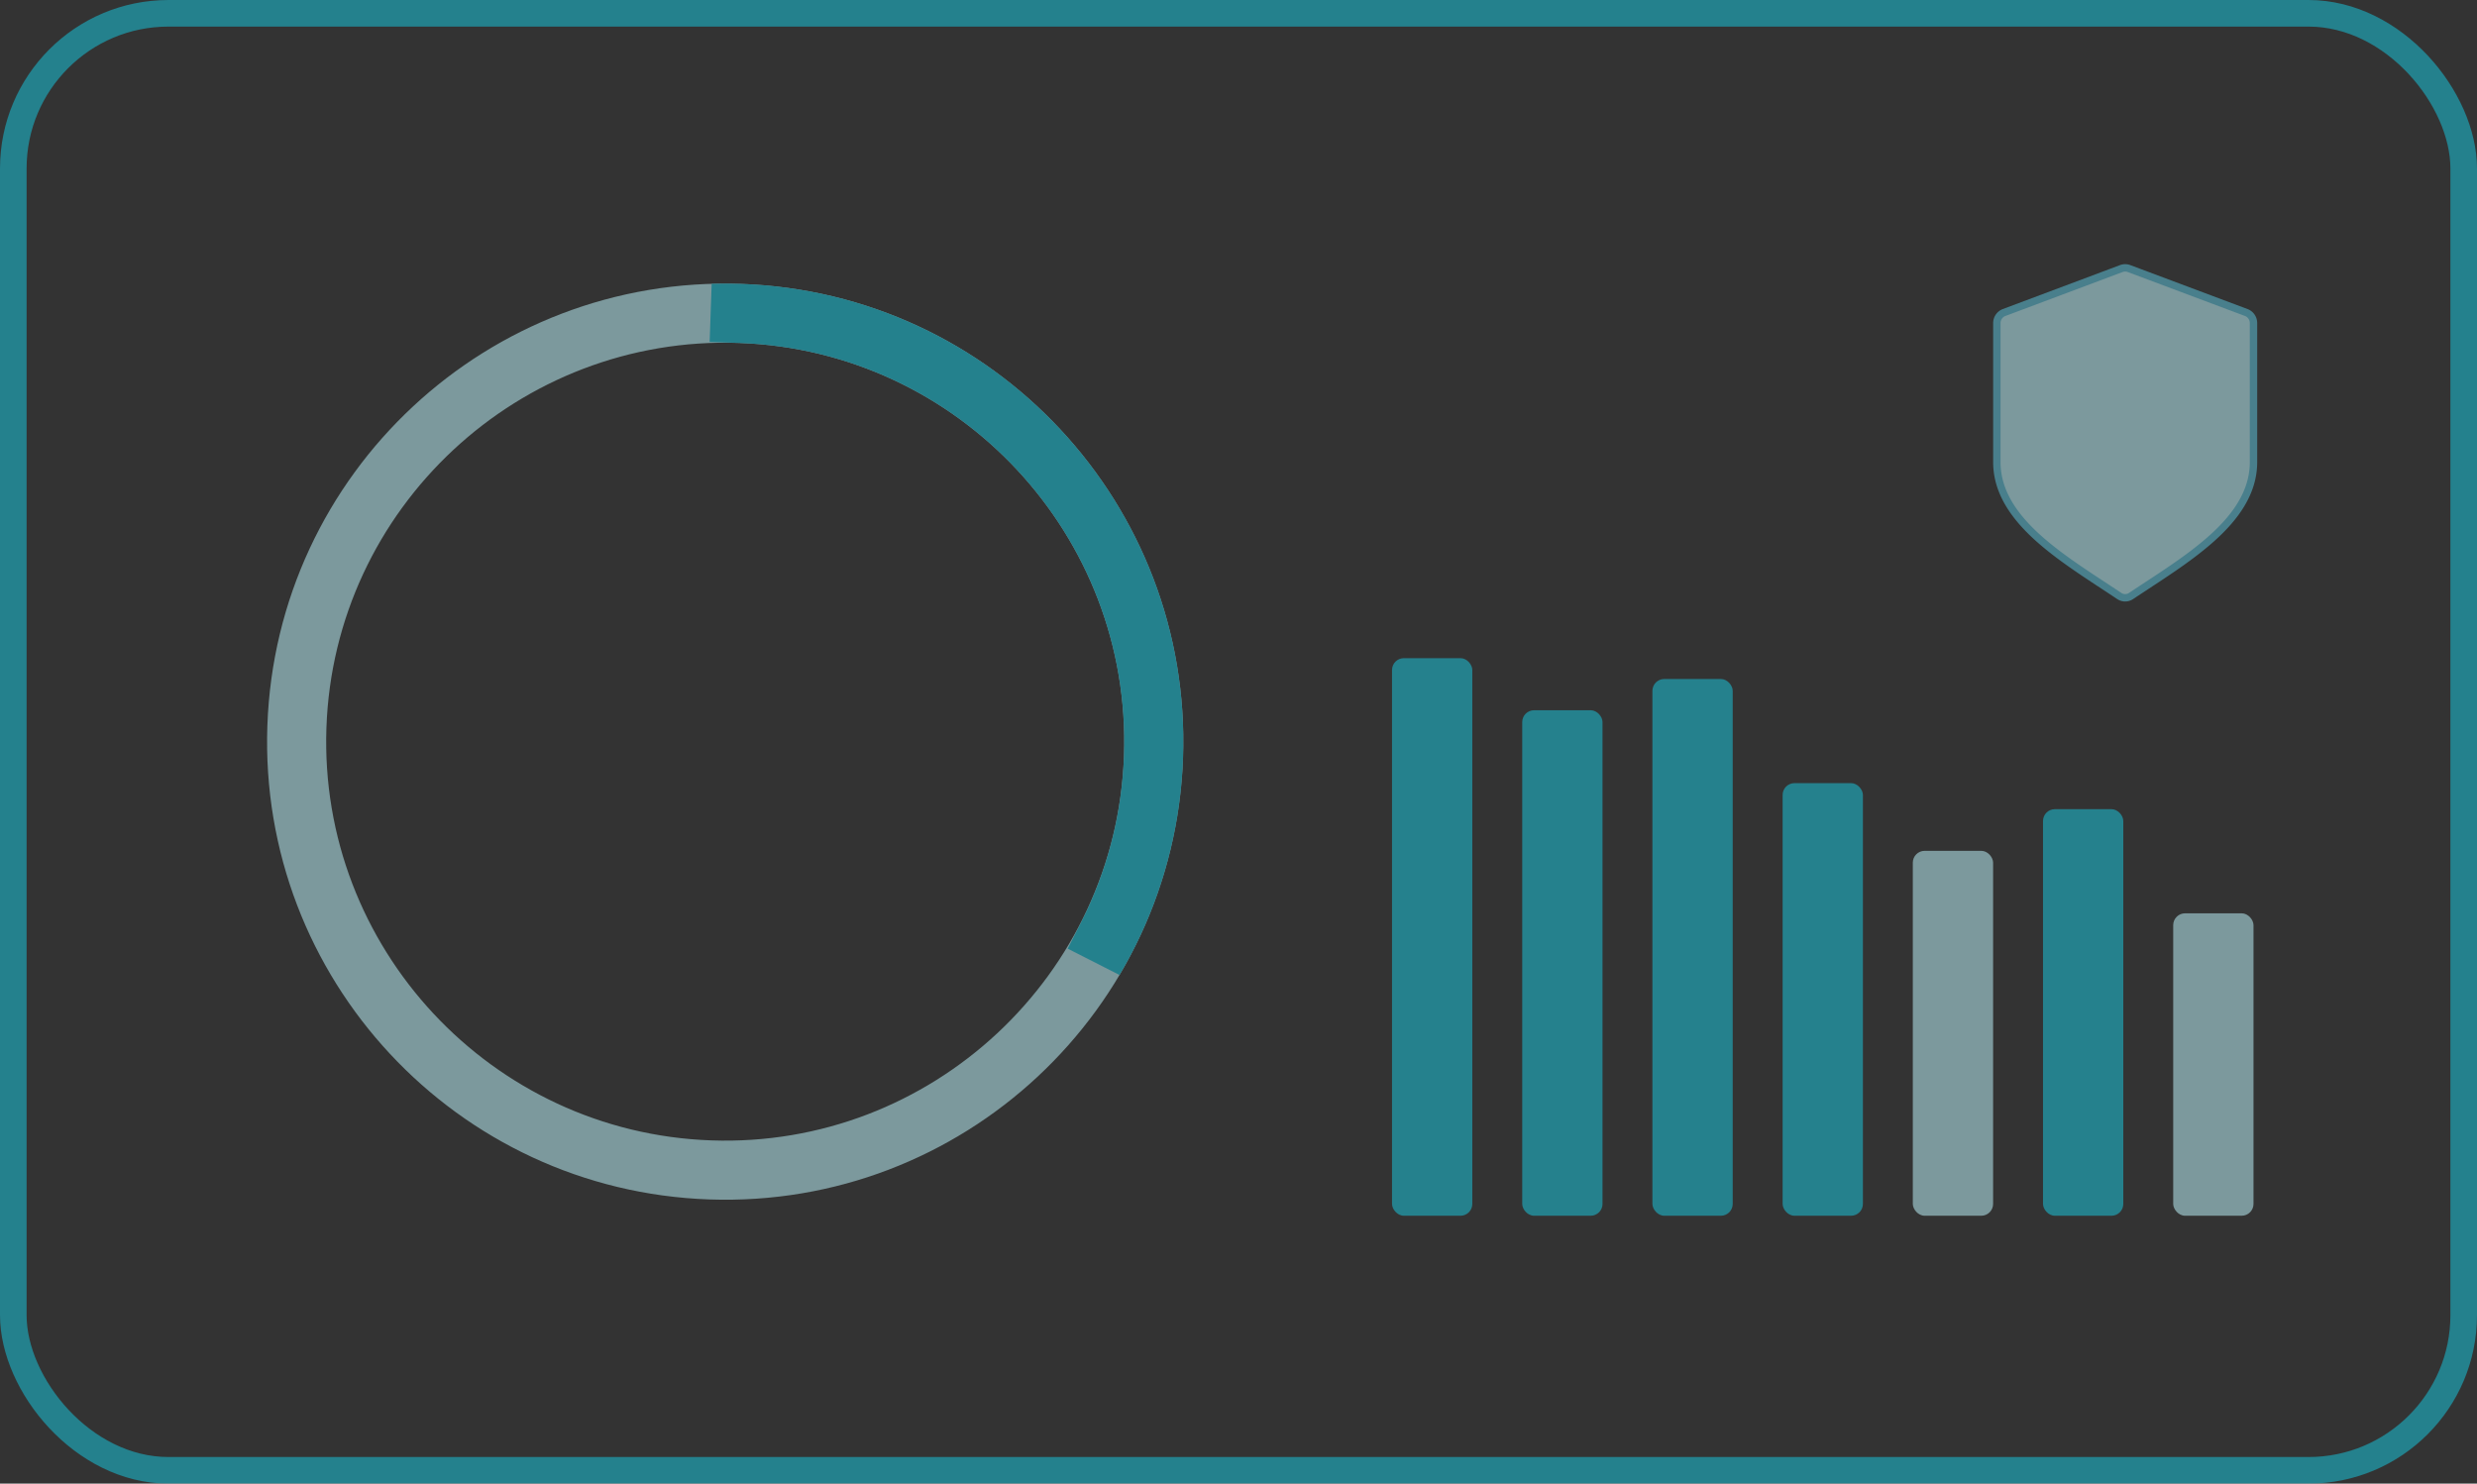 <svg xmlns="http://www.w3.org/2000/svg" width="838" height="502" viewBox="0 0 838 502">
  <rect x="0" y="0" width="838" height="502" fill="#333333" stroke="none"/>
  <g id="Group_5602" data-name="Group 5602" transform="translate(16848.811 -4144.453)" opacity="0.519">
    <path id="Path_3276" data-name="Path 3276" d="M296.3,275.3l-39.693,14.885a3.818,3.818,0,0,0-2.4,3.489v47.136c0,10.258,6.145,18.647,14.11,25.778s18.016,13.3,27.25,19.46a3.572,3.572,0,0,0,4.109,0c9.233-6.156,19.284-12.329,27.25-19.46s14.11-15.52,14.11-25.778V293.673a3.82,3.82,0,0,0-2.4-3.489L298.937,275.3A3.777,3.777,0,0,0,296.3,275.3Z" transform="translate(-16427.459 3960.028)" fill="#bff7ff" stroke="#5cc5de" stroke-miterlimit="10" stroke-width="2.5"/>
    <g id="Rectangle_2885" data-name="Rectangle 2885" transform="translate(-16848.811 4144.453)" fill="none" stroke="#15c8e1" stroke-width="9">
      <rect width="838" height="502" rx="57" stroke="none"/>
      <rect x="4.5" y="4.5" width="829" height="493" rx="52.5" fill="none"/>
    </g>
    <g id="Group_5592" data-name="Group 5592" transform="matrix(0.999, 0.035, -0.035, 0.999, -16752.932, 4235.088)">
      <g id="Path_3275" data-name="Path 3275" transform="translate(0 0)" fill="none" stroke-linecap="round" stroke-dasharray="1500 1000">
        <path d="M155.047,0A155.047,155.047,0,1,1,0,155.047,155.046,155.046,0,0,1,155.047,0Z" stroke="none"/>
        <path d="M 155.047 -3.0517578125e-05 C 240.676 -3.0517578125e-05 310.093 69.417 310.093 155.047 C 310.093 240.676 240.676 310.093 155.047 310.093 C 69.417 310.093 -3.0517578125e-05 240.676 -3.0517578125e-05 155.047 C -3.0517578125e-05 69.417 69.417 -3.0517578125e-05 155.047 -3.0517578125e-05 Z M 155.047 290.093 C 229.511 290.093 290.093 229.511 290.093 155.047 C 290.093 80.582 229.511 20 155.047 20 C 155.047 20 155.047 20 155.047 20 C 80.582 20 20 80.582 20 155.047 C 20 229.511 80.582 290.093 155.047 290.093 Z" stroke="none" fill="#bff7ff"/>
      </g>
      <g id="Path_3270" data-name="Path 3270" transform="translate(0 0)" fill="none" stroke-linecap="square" stroke-dasharray="311 1020">
        <path d="M155.047,0A155.047,155.047,0,1,1,0,155.047,155.046,155.046,0,0,1,155.047,0Z" stroke="none"/>
        <path d="M 155.047 -3.0517578125e-05 C 240.676 -3.0517578125e-05 310.093 69.417 310.093 155.047 C 310.093 155.068 310.093 155.091 310.093 155.112 C 310.093 155.122 310.093 155.124 310.093 155.134 C 310.093 155.148 310.093 155.164 310.093 155.178 C 310.093 155.188 310.093 155.192 310.093 155.202 C 310.093 155.217 310.093 155.23 310.093 155.245 C 310.093 155.25 310.093 155.264 310.093 155.269 C 310.093 155.284 310.093 155.295 310.093 155.31 C 310.093 155.32 310.093 155.327 310.093 155.338 C 310.093 155.35 310.093 155.363 310.093 155.376 C 310.093 155.386 310.093 155.393 310.093 155.403 C 310.093 155.415 310.093 155.43 310.093 155.442 C 310.093 155.452 310.092 155.459 310.092 155.469 C 310.092 155.482 310.092 155.496 310.092 155.509 C 310.092 155.514 310.092 155.529 310.092 155.534 C 310.092 155.549 310.092 155.561 310.092 155.575 C 310.092 155.58 310.092 155.596 310.092 155.601 C 310.092 155.615 310.092 155.629 310.092 155.643 C 310.092 155.654 310.092 155.656 310.092 155.666 C 310.092 155.682 310.092 155.698 310.092 155.713 C 310.092 155.719 310.092 155.727 310.092 155.732 C 310.091 155.777 310.091 155.82 310.091 155.864 C 310.091 155.87 310.091 155.876 310.091 155.881 C 310.091 155.898 310.091 155.914 310.091 155.931 C 310.091 155.941 310.091 155.94 310.09 155.95 C 310.09 155.965 310.09 155.982 310.09 155.996 C 310.09 156.002 310.09 156.014 310.09 156.019 C 310.09 156.033 310.09 156.048 310.09 156.063 C 310.09 156.073 310.09 156.078 310.09 156.088 C 310.09 156.101 310.089 156.113 310.089 156.126 C 310.089 156.137 310.089 156.145 310.089 156.156 C 310.089 156.169 310.089 156.181 310.089 156.194 C 310.089 156.204 310.089 156.21 310.089 156.22 C 310.089 156.233 310.088 156.248 310.088 156.26 C 310.088 156.271 310.088 156.276 310.088 156.286 C 310.088 156.3 310.088 156.314 310.088 156.328 C 310.088 156.333 310.088 156.346 310.088 156.352 C 310.088 156.366 310.087 156.38 310.087 156.394 C 310.087 156.404 310.087 156.408 310.087 156.418 C 310.087 156.434 310.087 156.45 310.087 156.466 C 310.087 156.471 310.087 156.478 310.087 156.483 C 310.086 156.527 310.086 156.572 310.085 156.616 C 310.085 156.621 310.085 156.621 310.085 156.626 C 310.085 156.645 310.085 156.663 310.085 156.681 C 310.085 156.692 310.084 156.692 310.084 156.703 C 310.084 156.718 310.084 156.732 310.084 156.748 C 310.084 156.753 310.084 156.764 310.084 156.769 C 310.084 156.783 310.083 156.799 310.083 156.813 C 310.083 156.819 310.083 156.833 310.083 156.838 C 310.083 156.851 310.083 156.867 310.082 156.879 C 310.082 156.89 310.082 156.893 310.082 156.904 C 310.082 156.918 310.082 156.931 310.082 156.945 C 310.082 156.955 310.081 156.96 310.081 156.97 C 310.081 156.985 310.081 156.998 310.081 157.012 C 310.081 157.018 310.081 157.03 310.081 157.035 C 310.08 157.05 310.08 157.064 310.08 157.079 C 310.08 157.084 310.08 157.097 310.08 157.102 C 310.079 157.116 310.079 157.131 310.079 157.145 C 310.079 157.156 310.079 157.158 310.079 157.168 C 310.079 157.182 310.078 157.194 310.078 157.208 C 310.078 157.218 310.078 157.225 310.078 157.235 C 310.078 157.252 310.077 157.27 310.077 157.287 C 310.077 157.292 310.077 157.295 310.077 157.3 C 310.077 157.322 310.076 157.342 310.076 157.365 C 310.076 157.37 310.076 157.38 310.076 157.385 C 310.076 157.401 310.075 157.415 310.075 157.431 C 310.075 157.441 310.075 157.445 310.075 157.455 C 310.075 157.468 310.074 157.483 310.074 157.496 C 310.074 157.501 310.074 157.517 310.074 157.522 C 310.073 157.537 310.073 157.549 310.073 157.563 C 310.073 157.568 310.073 157.583 310.073 157.588 C 310.072 157.601 310.072 157.615 310.072 157.628 C 310.072 157.638 310.072 157.645 310.072 157.656 C 310.071 157.668 310.071 157.681 310.071 157.693 C 310.071 157.704 310.071 157.711 310.07 157.721 C 310.07 157.734 310.07 157.745 310.07 157.758 C 310.07 157.769 310.069 157.777 310.069 157.788 C 310.069 157.8 310.069 157.813 310.069 157.826 C 310.069 157.831 310.068 157.847 310.068 157.852 C 310.068 157.865 310.068 157.88 310.067 157.892 C 310.067 157.903 310.067 157.908 310.067 157.918 C 310.067 157.934 310.066 157.947 310.066 157.963 C 310.066 157.973 310.066 157.973 310.066 157.983 C 310.065 158.003 310.065 158.022 310.065 158.042 C 310.065 158.047 310.065 158.044 310.065 158.049 C 310.064 158.071 310.064 158.093 310.063 158.115 C 310.063 158.121 310.063 158.123 310.063 158.128 C 310.063 158.145 310.062 158.162 310.062 158.179 C 310.062 158.19 310.062 158.198 310.061 158.208 C 310.061 158.219 310.061 158.233 310.061 158.245 C 310.06 158.255 310.06 158.265 310.06 158.275 C 310.06 158.286 310.06 158.298 310.059 158.309 C 310.059 158.32 310.059 158.332 310.059 158.342 C 310.058 158.353 310.058 158.364 310.058 158.375 C 310.058 158.385 310.058 158.396 310.057 158.406 C 310.057 158.417 310.057 158.429 310.057 158.441 C 310.056 158.451 310.056 158.461 310.056 158.472 C 310.056 158.483 310.055 158.497 310.055 158.508 C 310.055 158.518 310.055 158.525 310.055 158.535 C 310.054 158.547 310.054 158.562 310.054 158.573 C 310.054 158.579 310.053 158.597 310.053 158.602 C 310.053 158.615 310.053 158.626 310.052 158.639 C 310.052 158.65 310.052 158.657 310.052 158.667 C 310.051 158.68 310.051 158.695 310.051 158.707 C 310.05 158.718 310.05 158.722 310.05 158.733 C 310.05 158.751 310.049 158.768 310.049 158.786 C 310.049 158.791 310.049 158.792 310.049 158.797 C 310.048 158.819 310.048 158.841 310.047 158.862 C 310.047 158.872 310.047 158.877 310.046 158.888 C 310.046 158.902 310.046 158.914 310.045 158.928 C 310.045 158.939 310.045 158.942 310.045 158.953 C 310.044 158.965 310.044 158.981 310.044 158.994 C 310.044 158.999 310.043 159.013 310.043 159.018 C 310.043 159.033 310.042 159.047 310.042 159.061 C 310.042 159.066 310.042 159.08 310.041 159.085 C 310.041 159.098 310.041 159.111 310.04 159.124 C 310.04 159.135 310.04 159.143 310.04 159.154 C 310.039 159.165 310.039 159.178 310.039 159.189 C 310.038 159.2 310.038 159.209 310.038 159.219 C 310.038 159.232 310.037 159.242 310.037 159.254 C 310.037 159.265 310.036 159.274 310.036 159.285 C 310.036 159.296 310.036 159.309 310.035 159.32 C 310.035 159.331 310.035 159.34 310.034 159.351 C 310.034 159.362 310.034 159.372 310.034 159.383 C 310.033 159.399 310.033 159.401 310.033 159.417 C 310.032 159.428 310.032 159.439 310.032 159.451 C 310.031 159.461 310.031 159.47 310.031 159.481 C 310.03 159.498 310.03 159.513 310.029 159.53 C 310.029 159.535 310.029 159.54 310.029 159.545 C 310.028 159.568 310.028 159.588 310.027 159.611 C 310.027 159.616 310.027 159.62 310.027 159.625 C 310.026 159.642 310.026 159.659 310.025 159.675 C 310.025 159.686 310.025 159.691 310.025 159.701 C 310.024 159.714 310.024 159.729 310.023 159.741 C 310.023 159.752 310.023 159.757 310.023 159.767 C 310.022 159.78 310.022 159.794 310.021 159.806 C 310.021 159.812 310.021 159.829 310.021 159.834 C 310.02 159.847 310.02 159.859 310.019 159.872 C 310.019 159.882 310.019 159.89 310.018 159.9 C 310.018 159.913 310.018 159.924 310.017 159.937 C 310.017 159.947 310.017 159.956 310.016 159.966 C 310.016 159.979 310.016 159.991 310.015 160.004 C 310.015 160.014 310.015 160.02 310.014 160.03 C 310.014 160.043 310.014 160.058 310.013 160.071 C 310.013 160.076 310.013 160.09 310.012 160.095 C 310.012 160.11 310.011 160.124 310.011 160.139 C 310.011 160.144 310.01 160.155 310.01 160.16 C 310.01 160.176 310.009 160.188 310.009 160.204 C 310.009 160.214 310.008 160.217 310.008 160.227 C 310.008 160.244 310.007 160.259 310.007 160.276 C 310.006 160.282 310.006 160.287 310.006 160.292 C 310.005 160.314 310.005 160.334 310.004 160.357 C 310.003 160.367 310.003 160.37 310.003 160.38 C 310.003 160.394 310.002 160.407 310.002 160.422 C 310.001 160.432 310.001 160.443 310.001 160.453 C 310 160.464 310 160.474 309.999 160.486 C 309.999 160.496 309.999 160.507 309.998 160.518 C 309.998 160.529 309.997 160.541 309.997 160.552 C 309.997 160.563 309.996 160.571 309.996 160.582 C 309.996 160.593 309.995 160.606 309.995 160.617 C 309.994 160.628 309.994 160.636 309.994 160.647 C 309.993 160.659 309.993 160.671 309.992 160.684 C 309.992 160.694 309.992 160.702 309.991 160.713 C 309.991 160.724 309.991 160.736 309.99 160.747 C 309.99 160.758 309.989 160.768 309.989 160.778 C 309.989 160.79 309.988 160.803 309.988 160.814 C 309.987 160.824 309.987 160.832 309.987 160.843 C 309.986 160.856 309.986 160.868 309.985 160.881 C 309.985 160.886 309.984 160.902 309.984 160.908 C 309.984 160.92 309.983 160.936 309.983 160.948 C 309.982 160.959 309.982 160.963 309.982 160.973 C 309.981 160.989 309.981 161.004 309.98 161.02 C 309.98 161.025 309.98 161.033 309.979 161.038 C 309.979 161.06 309.978 161.08 309.977 161.103 C 309.977 161.108 309.977 161.111 309.976 161.116 C 309.976 161.133 309.975 161.151 309.974 161.168 C 309.974 161.179 309.974 161.182 309.973 161.193 C 309.973 161.205 309.972 161.22 309.972 161.233 C 309.971 161.243 309.971 161.251 309.971 161.261 C 309.97 161.274 309.97 161.285 309.969 161.298 C 309.969 161.308 309.969 161.318 309.968 161.329 C 309.968 161.34 309.967 161.35 309.967 161.362 C 309.966 161.372 309.966 161.385 309.965 161.395 C 309.965 161.405 309.965 161.416 309.964 161.426 C 309.964 161.437 309.963 161.45 309.963 161.46 C 309.962 161.47 309.962 161.481 309.962 161.491 C 309.961 161.501 309.961 161.514 309.96 161.525 C 309.96 161.536 309.959 161.545 309.959 161.556 C 309.958 161.566 309.958 161.58 309.957 161.59 C 309.957 161.6 309.957 161.61 309.956 161.62 C 309.956 161.636 309.955 161.639 309.955 161.654 C 309.954 161.666 309.954 161.675 309.953 161.687 C 309.953 161.697 309.952 161.709 309.952 161.72 C 309.952 161.731 309.951 161.741 309.951 161.753 C 309.95 161.763 309.95 161.774 309.949 161.784 C 309.949 161.798 309.948 161.813 309.947 161.827 C 309.947 161.842 309.946 161.857 309.945 161.872 C 309.945 161.885 309.944 161.9 309.944 161.913 C 309.943 161.923 309.943 161.928 309.943 161.938 C 309.942 161.951 309.941 161.965 309.941 161.978 C 309.94 161.988 309.94 161.994 309.94 162.004 C 309.939 162.017 309.939 162.031 309.938 162.044 C 309.938 162.049 309.937 162.066 309.937 162.071 C 309.936 162.082 309.936 162.095 309.935 162.107 C 309.935 162.117 309.934 162.128 309.934 162.138 C 309.933 162.15 309.933 162.162 309.932 162.173 C 309.932 162.183 309.931 162.192 309.931 162.202 C 309.93 162.213 309.93 162.226 309.929 162.238 C 309.929 162.248 309.928 162.257 309.928 162.268 C 309.927 162.279 309.927 162.292 309.926 162.303 C 309.926 162.313 309.925 162.323 309.925 162.333 C 309.924 162.345 309.924 162.356 309.923 162.367 C 309.923 162.377 309.922 162.388 309.922 162.398 C 309.921 162.411 309.921 162.422 309.92 162.434 C 309.92 162.445 309.919 162.452 309.919 162.463 C 309.918 162.478 309.917 162.493 309.917 162.509 C 309.916 162.514 309.916 162.521 309.916 162.526 C 309.915 162.549 309.914 162.569 309.913 162.592 C 309.912 162.597 309.912 162.596 309.912 162.602 C 309.911 162.62 309.91 162.638 309.91 162.656 C 309.909 162.667 309.909 162.673 309.908 162.683 C 309.908 162.697 309.907 162.707 309.906 162.721 C 309.906 162.732 309.906 162.738 309.905 162.749 C 309.904 162.761 309.904 162.774 309.903 162.786 C 309.903 162.792 309.902 162.81 309.902 162.816 C 309.901 162.827 309.901 162.84 309.9 162.851 C 309.9 162.861 309.899 162.87 309.899 162.881 C 309.898 162.893 309.897 162.904 309.897 162.917 C 309.896 162.927 309.896 162.935 309.895 162.945 C 309.895 162.958 309.894 162.971 309.893 162.984 C 309.893 162.994 309.893 162.998 309.892 163.009 C 309.891 163.021 309.891 163.036 309.89 163.049 C 309.89 163.054 309.889 163.07 309.889 163.075 C 309.888 163.088 309.887 163.1 309.887 163.113 C 309.887 163.118 309.886 163.136 309.885 163.141 C 309.885 163.152 309.884 163.165 309.884 163.176 C 309.883 163.187 309.883 163.196 309.882 163.207 C 309.881 163.218 309.881 163.233 309.88 163.244 C 309.879 163.255 309.879 163.26 309.879 163.271 C 309.878 163.286 309.877 163.302 309.876 163.318 C 309.875 163.333 309.875 163.346 309.874 163.362 C 309.873 163.374 309.873 163.386 309.872 163.399 C 309.871 163.409 309.871 163.42 309.87 163.43 C 309.87 163.44 309.869 163.453 309.868 163.463 C 309.868 163.474 309.867 163.484 309.867 163.494 C 309.866 163.506 309.866 163.517 309.865 163.529 C 309.864 163.539 309.864 163.55 309.863 163.56 C 309.863 163.572 309.862 163.581 309.862 163.592 C 309.861 163.602 309.86 163.617 309.86 163.627 C 309.859 163.637 309.859 163.646 309.858 163.656 C 309.857 163.666 309.857 163.682 309.856 163.693 C 309.856 163.701 309.855 163.711 309.855 163.719 C 309.854 163.73 309.853 163.746 309.853 163.757 C 309.852 163.767 309.851 163.776 309.851 163.785 C 309.85 163.796 309.85 163.81 309.849 163.821 C 309.848 163.83 309.848 163.84 309.847 163.85 C 309.846 163.865 309.846 163.87 309.845 163.885 C 309.845 163.896 309.844 163.905 309.844 163.916 C 309.843 163.926 309.842 163.939 309.842 163.949 C 309.841 163.96 309.84 163.972 309.84 163.984 C 309.839 163.994 309.839 164.003 309.838 164.013 C 309.837 164.026 309.837 164.038 309.836 164.05 C 309.835 164.071 309.833 164.094 309.832 164.114 C 309.832 164.123 309.831 164.132 309.831 164.14 C 309.83 164.15 309.829 164.166 309.829 164.177 C 309.828 164.185 309.828 164.196 309.827 164.205 C 309.826 164.22 309.826 164.224 309.825 164.24 C 309.824 164.25 309.824 164.259 309.823 164.269 C 309.822 164.285 309.822 164.289 309.821 164.305 C 309.821 164.314 309.82 164.324 309.819 164.334 C 309.819 164.344 309.818 164.357 309.817 164.367 C 309.817 164.377 309.816 164.389 309.816 164.399 C 309.815 164.41 309.814 164.421 309.814 164.432 C 309.813 164.443 309.812 164.454 309.812 164.465 C 309.811 164.475 309.81 164.485 309.81 164.495 C 309.809 164.507 309.809 164.518 309.808 164.529 C 309.807 164.539 309.806 164.552 309.806 164.562 C 309.805 164.572 309.805 164.583 309.804 164.593 C 309.803 164.603 309.803 164.615 309.802 164.625 C 309.801 164.638 309.801 164.648 309.8 164.661 C 309.799 164.671 309.799 164.679 309.798 164.69 C 309.797 164.704 309.797 164.715 309.796 164.729 C 309.795 164.739 309.795 164.744 309.794 164.754 C 309.793 164.767 309.792 164.78 309.792 164.793 C 309.79 164.813 309.79 164.827 309.788 164.848 C 309.788 164.859 309.787 164.871 309.786 164.882 C 309.785 164.892 309.785 164.903 309.784 164.914 C 309.784 164.924 309.783 164.936 309.782 164.946 C 309.781 164.956 309.781 164.967 309.78 164.978 C 309.779 164.989 309.779 165 309.778 165.012 C 309.777 165.022 309.777 165.033 309.776 165.043 C 309.775 165.054 309.775 165.064 309.774 165.075 C 309.773 165.086 309.772 165.098 309.772 165.109 C 309.771 165.119 309.77 165.13 309.77 165.139 C 309.769 165.15 309.768 165.164 309.768 165.175 C 309.767 165.183 309.766 165.194 309.766 165.203 C 309.765 165.213 309.764 165.228 309.763 165.238 C 309.763 165.248 309.762 165.258 309.762 165.268 C 309.761 165.278 309.76 165.293 309.759 165.303 C 309.759 165.313 309.758 165.321 309.757 165.331 C 309.756 165.346 309.756 165.352 309.755 165.368 C 309.754 165.376 309.754 165.387 309.753 165.395 C 309.752 165.41 309.752 165.417 309.751 165.432 C 309.75 165.44 309.75 165.45 309.749 165.458 C 309.748 165.474 309.747 165.48 309.746 165.496 C 309.746 165.504 309.745 165.511 309.745 165.52 C 309.743 165.551 309.741 165.579 309.739 165.61 C 309.739 165.614 309.738 165.617 309.738 165.621 C 309.737 165.637 309.736 165.646 309.735 165.661 C 309.735 165.669 309.734 165.677 309.734 165.685 C 309.733 165.701 309.732 165.707 309.731 165.722 C 309.731 165.732 309.73 165.74 309.729 165.75 C 309.728 165.765 309.728 165.772 309.727 165.788 C 309.726 165.796 309.726 165.805 309.725 165.813 C 309.724 165.829 309.723 165.836 309.722 165.852 C 309.722 165.86 309.721 165.869 309.721 165.877 C 309.72 165.888 309.719 165.905 309.718 165.915 C 309.717 165.925 309.717 165.933 309.716 165.943 C 309.715 165.953 309.714 165.967 309.714 165.978 C 309.713 165.987 309.712 165.998 309.712 166.008 C 309.711 166.018 309.71 166.032 309.709 166.043 C 309.708 166.052 309.708 166.062 309.707 166.072 C 309.706 166.087 309.706 166.091 309.705 166.107 C 309.704 166.115 309.703 166.126 309.703 166.135 C 309.702 166.15 309.701 166.157 309.7 166.172 C 309.699 166.18 309.699 166.186 309.698 166.195 C 309.697 166.21 309.697 166.221 309.695 166.236 C 309.695 166.242 309.695 166.246 309.694 166.251 C 309.691 166.303 309.687 166.356 309.683 166.407 C 309.683 166.413 309.682 166.418 309.682 166.424 C 309.681 166.439 309.68 166.447 309.679 166.463 C 309.678 166.472 309.678 166.48 309.677 166.489 C 309.676 166.505 309.676 166.511 309.674 166.526 C 309.674 166.536 309.673 166.543 309.673 166.553 C 309.671 166.568 309.671 166.575 309.67 166.59 C 309.669 166.598 309.668 166.608 309.668 166.617 C 309.667 166.627 309.666 166.645 309.665 166.655 C 309.664 166.663 309.664 166.672 309.663 166.68 C 309.662 166.69 309.661 166.707 309.66 166.717 C 309.66 166.727 309.659 166.737 309.658 166.747 C 309.657 166.757 309.656 166.771 309.656 166.781 C 309.655 166.791 309.654 166.801 309.653 166.81 C 309.652 166.826 309.652 166.83 309.651 166.845 C 309.65 166.854 309.649 166.865 309.649 166.874 C 309.648 166.889 309.647 166.895 309.646 166.91 C 309.645 166.919 309.645 166.928 309.644 166.937 C 309.643 166.952 309.642 166.958 309.641 166.973 C 309.64 166.983 309.64 166.992 309.639 167.002 C 309.635 167.048 309.632 167.094 309.628 167.14 C 309.628 167.147 309.627 167.156 309.627 167.163 C 309.625 167.178 309.625 167.184 309.624 167.199 C 309.623 167.209 309.622 167.218 309.622 167.227 C 309.62 167.243 309.62 167.249 309.619 167.264 C 309.618 167.273 309.617 167.283 309.617 167.291 C 309.615 167.306 309.615 167.312 309.614 167.327 C 309.613 167.336 309.612 167.347 309.612 167.356 C 309.611 167.366 309.61 167.381 309.609 167.391 C 309.608 167.401 309.607 167.41 309.607 167.42 C 309.606 167.43 309.605 167.444 309.604 167.455 C 309.603 167.465 309.602 167.473 309.602 167.483 C 309.601 167.493 309.599 167.51 309.599 167.52 C 309.598 167.529 309.597 167.537 309.597 167.546 C 309.595 167.561 309.595 167.569 309.593 167.584 C 309.593 167.592 309.592 167.6 309.592 167.608 C 309.59 167.624 309.59 167.633 309.588 167.649 C 309.588 167.656 309.587 167.663 309.587 167.67 C 309.585 167.685 309.584 167.696 309.583 167.712 C 309.583 167.719 309.582 167.722 309.582 167.729 C 309.578 167.781 309.574 167.83 309.569 167.881 C 309.569 167.887 309.568 167.894 309.568 167.9 C 309.567 167.915 309.566 167.924 309.565 167.939 C 309.564 167.948 309.563 167.955 309.563 167.964 C 309.561 167.979 309.56 167.99 309.559 168.005 C 309.559 168.012 309.558 168.019 309.557 168.026 C 309.556 168.041 309.555 168.053 309.554 168.069 C 309.553 168.076 309.553 168.083 309.552 168.09 C 309.551 168.1 309.55 168.121 309.549 168.131 C 309.548 168.138 309.547 168.147 309.547 168.154 C 309.546 168.164 309.544 168.183 309.543 168.193 C 309.543 168.202 309.542 168.211 309.541 168.219 C 309.54 168.229 309.539 168.247 309.538 168.258 C 309.537 168.266 309.537 168.273 309.536 168.281 C 309.535 168.297 309.534 168.306 309.533 168.321 C 309.532 168.33 309.531 168.337 309.531 168.346 C 309.529 168.361 309.529 168.369 309.527 168.385 C 309.527 168.393 309.526 168.401 309.525 168.409 C 309.524 168.424 309.523 168.433 309.522 168.448 C 309.521 168.455 309.521 168.461 309.52 168.468 C 309.515 168.524 309.511 168.572 309.506 168.629 C 309.506 168.63 309.506 168.634 309.506 168.635 C 309.504 168.65 309.503 168.665 309.502 168.681 C 309.501 168.686 309.501 168.693 309.5 168.699 C 309.499 168.714 309.498 168.728 309.496 168.744 C 309.496 168.751 309.495 168.755 309.495 168.762 C 309.493 168.777 309.492 168.79 309.491 168.805 C 309.49 168.812 309.49 168.819 309.489 168.826 C 309.488 168.841 309.487 168.852 309.485 168.868 C 309.485 168.875 309.484 168.883 309.483 168.89 C 309.483 168.901 309.481 168.919 309.48 168.929 C 309.479 168.939 309.479 168.945 309.478 168.955 C 309.477 168.965 309.475 168.984 309.474 168.994 C 309.474 169.001 309.473 169.01 309.472 169.017 C 309.471 169.032 309.47 169.042 309.469 169.057 C 309.468 169.064 309.467 169.072 309.467 169.079 C 309.465 169.094 309.464 169.107 309.463 169.122 C 309.462 169.127 309.462 169.133 309.461 169.137 C 309.46 169.152 309.458 169.169 309.457 169.185 C 309.457 169.189 309.456 169.192 309.456 169.197 C 309.45 169.268 309.442 169.346 309.436 169.417 C 309.435 169.423 309.435 169.429 309.434 169.434 C 309.433 169.45 309.432 169.463 309.43 169.478 C 309.43 169.485 309.429 169.49 309.429 169.497 C 309.427 169.512 309.426 169.524 309.425 169.539 C 309.424 169.546 309.423 169.555 309.423 169.562 C 309.422 169.572 309.42 169.592 309.419 169.603 C 309.418 169.61 309.417 169.617 309.417 169.624 C 309.416 169.634 309.414 169.656 309.413 169.666 C 309.412 169.673 309.411 169.681 309.411 169.688 C 309.41 169.699 309.408 169.719 309.407 169.729 C 309.406 169.736 309.406 169.743 309.405 169.75 C 309.403 169.765 309.402 169.778 309.401 169.793 C 309.4 169.799 309.4 169.807 309.399 169.812 C 309.398 169.828 309.396 169.842 309.395 169.857 C 309.394 169.861 309.394 169.867 309.393 169.872 C 309.392 169.887 309.39 169.905 309.389 169.92 C 309.389 169.923 309.388 169.926 309.388 169.929 C 309.381 170.005 309.373 170.083 309.366 170.16 C 309.366 170.162 309.365 170.164 309.365 170.167 C 309.364 170.182 309.362 170.201 309.36 170.216 C 309.36 170.222 309.36 170.225 309.359 170.231 C 309.357 170.246 309.356 170.26 309.355 170.275 C 309.354 170.282 309.353 170.287 309.353 170.294 C 309.351 170.31 309.35 170.324 309.348 170.339 C 309.348 170.345 309.347 170.351 309.347 170.357 C 309.346 170.367 309.343 170.39 309.342 170.4 C 309.342 170.407 309.341 170.414 309.34 170.421 C 309.339 170.437 309.338 170.449 309.336 170.464 C 309.336 170.47 309.335 170.477 309.334 170.483 C 309.333 170.498 309.331 170.512 309.33 170.527 C 309.329 170.532 309.329 170.54 309.328 170.546 C 309.327 170.561 309.325 170.575 309.324 170.591 C 309.323 170.595 309.323 170.601 309.322 170.605 C 309.321 170.621 309.319 170.639 309.317 170.654 C 309.317 170.657 309.317 170.658 309.317 170.661 C 309.309 170.737 309.302 170.805 309.294 170.882 C 309.294 170.889 309.293 170.896 309.292 170.903 C 309.291 170.918 309.289 170.931 309.288 170.946 C 309.287 170.953 309.287 170.957 309.286 170.964 C 309.284 170.979 309.283 170.993 309.281 171.008 C 309.281 171.015 309.28 171.021 309.279 171.028 C 309.278 171.043 309.276 171.056 309.275 171.072 C 309.274 171.079 309.274 171.083 309.273 171.09 C 309.272 171.1 309.27 171.123 309.269 171.133 C 309.268 171.14 309.267 171.147 309.266 171.154 C 309.265 171.169 309.263 171.183 309.262 171.198 C 309.261 171.204 309.261 171.208 309.26 171.214 C 309.259 171.229 309.257 171.246 309.255 171.262 C 309.255 171.266 309.254 171.271 309.254 171.275 C 309.252 171.29 309.25 171.309 309.249 171.325 C 309.248 171.329 309.248 171.33 309.248 171.334 C 309.246 171.349 309.244 171.372 309.242 171.387 C 309.242 171.388 309.242 171.39 309.242 171.392 C 309.234 171.468 309.225 171.547 309.217 171.623 C 309.217 171.627 309.217 171.629 309.216 171.633 C 309.215 171.648 309.213 171.666 309.211 171.682 C 309.21 171.687 309.21 171.69 309.21 171.696 C 309.208 171.711 309.206 171.727 309.205 171.743 C 309.204 171.748 309.203 171.753 309.203 171.759 C 309.201 171.774 309.2 171.789 309.198 171.804 C 309.197 171.81 309.197 171.817 309.196 171.823 C 309.195 171.833 309.193 171.855 309.191 171.865 C 309.191 171.872 309.19 171.879 309.189 171.886 C 309.187 171.902 309.186 171.914 309.184 171.93 C 309.184 171.935 309.183 171.941 309.183 171.947 C 309.181 171.962 309.179 171.978 309.178 171.993 C 309.177 171.997 309.177 172.002 309.176 172.006 C 309.174 172.021 309.172 172.042 309.171 172.057 C 309.17 172.059 309.17 172.061 309.17 172.062 C 309.168 172.083 309.166 172.098 309.164 172.119 C 309.164 172.12 309.164 172.121 309.163 172.123 C 309.152 172.224 309.142 172.317 309.131 172.419 C 309.131 172.42 309.13 172.424 309.13 172.425 C 309.128 172.441 309.126 172.461 309.124 172.476 C 309.124 172.482 309.123 172.484 309.123 172.489 C 309.121 172.51 309.12 172.518 309.117 172.538 C 309.117 172.542 309.116 172.547 309.116 172.551 C 309.114 172.566 309.112 172.583 309.111 172.598 C 309.11 172.604 309.109 172.61 309.109 172.615 C 309.107 172.631 309.105 172.646 309.103 172.661 C 309.103 172.667 309.102 172.671 309.102 172.676 C 309.1 172.691 309.098 172.709 309.096 172.724 C 309.096 172.729 309.095 172.733 309.095 172.739 C 309.093 172.754 309.091 172.771 309.089 172.786 C 309.089 172.791 309.088 172.794 309.088 172.798 C 309.086 172.814 309.084 172.835 309.082 172.85 C 309.082 172.85 309.082 172.851 309.082 172.851 C 309.07 172.953 309.059 173.048 309.047 173.149 C 309.047 173.151 309.047 173.154 309.047 173.156 C 309.044 173.176 309.043 173.188 309.041 173.208 C 309.04 173.211 309.04 173.215 309.039 173.218 C 309.037 173.238 309.036 173.25 309.033 173.27 C 309.033 173.273 309.033 173.277 309.032 173.28 C 309.03 173.3 309.029 173.309 309.026 173.329 C 309.026 173.335 309.025 173.338 309.025 173.344 C 309.022 173.364 309.021 173.372 309.019 173.393 C 309.019 173.396 309.018 173.402 309.018 173.404 C 309.015 173.425 309.014 173.435 309.012 173.455 C 309.011 173.458 309.011 173.461 309.011 173.464 C 309.008 173.484 309.006 173.499 309.004 173.519 C 309.004 173.519 309.004 173.52 309.004 173.52 C 309.001 173.54 308.999 173.559 308.997 173.579 C 308.997 173.581 308.997 173.582 308.996 173.583 C 308.987 173.664 308.978 173.739 308.968 173.82 C 308.968 173.821 308.968 173.822 308.968 173.823 C 308.965 173.844 308.963 173.859 308.961 173.88 C 308.961 173.881 308.96 173.883 308.96 173.884 C 308.958 173.9 308.956 173.92 308.954 173.935 C 308.954 173.939 308.953 173.945 308.952 173.949 C 308.951 173.964 308.948 173.982 308.947 173.997 C 308.946 174.001 308.945 174.006 308.945 174.01 C 308.943 174.025 308.941 174.043 308.939 174.058 C 308.938 174.063 308.938 174.068 308.937 174.073 C 308.935 174.089 308.933 174.107 308.931 174.122 C 308.931 174.125 308.93 174.129 308.93 174.132 C 308.928 174.152 308.926 174.164 308.924 174.184 C 308.923 174.187 308.923 174.191 308.922 174.194 C 308.92 174.214 308.918 174.226 308.916 174.246 C 308.916 174.248 308.915 174.251 308.915 174.253 C 308.9 174.374 308.886 174.488 308.871 174.61 C 308.871 174.61 308.87 174.613 308.87 174.613 C 308.868 174.628 308.866 174.649 308.864 174.664 C 308.863 174.668 308.863 174.672 308.862 174.676 C 308.86 174.691 308.858 174.708 308.856 174.724 C 308.856 174.729 308.855 174.734 308.854 174.74 C 308.852 174.755 308.851 174.768 308.849 174.784 C 308.848 174.791 308.847 174.796 308.846 174.803 C 308.845 174.813 308.842 174.836 308.841 174.847 C 308.84 174.853 308.839 174.858 308.838 174.865 C 308.836 174.881 308.835 174.894 308.833 174.909 C 308.832 174.914 308.831 174.92 308.831 174.926 C 308.829 174.941 308.826 174.958 308.824 174.973 C 308.824 174.976 308.823 174.981 308.823 174.984 C 308.821 174.999 308.818 175.02 308.816 175.035 C 308.816 175.036 308.816 175.041 308.816 175.042 C 308.805 175.123 308.795 175.198 308.785 175.278 C 308.785 175.278 308.785 175.279 308.785 175.279 C 308.782 175.299 308.78 175.313 308.778 175.333 C 308.777 175.336 308.777 175.338 308.777 175.34 C 308.775 175.356 308.772 175.377 308.77 175.392 C 308.77 175.396 308.769 175.399 308.769 175.403 C 308.766 175.423 308.764 175.435 308.762 175.455 C 308.761 175.458 308.761 175.46 308.761 175.463 C 308.758 175.483 308.757 175.495 308.754 175.515 C 308.753 175.519 308.753 175.522 308.753 175.526 C 308.75 175.546 308.749 175.556 308.746 175.576 C 308.745 175.58 308.745 175.584 308.744 175.588 C 308.742 175.608 308.74 175.618 308.738 175.638 C 308.737 175.641 308.737 175.646 308.736 175.649 C 308.734 175.669 308.732 175.68 308.729 175.7 C 308.729 175.703 308.729 175.705 308.728 175.708 C 308.71 175.849 308.692 175.981 308.673 176.122 C 308.672 176.124 308.672 176.126 308.672 176.127 C 308.669 176.147 308.667 176.162 308.665 176.182 C 308.664 176.183 308.664 176.187 308.664 176.189 C 308.661 176.209 308.659 176.222 308.656 176.242 C 308.656 176.245 308.656 176.248 308.655 176.251 C 308.652 176.271 308.651 176.284 308.648 176.304 C 308.647 176.307 308.647 176.308 308.647 176.311 C 308.644 176.331 308.642 176.345 308.639 176.365 C 308.639 176.368 308.639 176.368 308.639 176.371 C 308.616 176.532 308.595 176.686 308.572 176.847 C 308.572 176.849 308.572 176.85 308.572 176.852 C 308.569 176.872 308.567 176.886 308.564 176.906 C 308.564 176.909 308.563 176.911 308.563 176.914 C 308.56 176.934 308.558 176.946 308.556 176.966 C 308.555 176.97 308.555 176.972 308.554 176.976 C 308.551 176.996 308.55 177.009 308.547 177.029 C 308.546 177.03 308.546 177.034 308.546 177.035 C 308.543 177.055 308.541 177.07 308.538 177.09 C 308.538 177.092 308.537 177.094 308.537 177.096 C 308.534 177.116 308.532 177.131 308.529 177.151 C 308.529 177.153 308.529 177.154 308.529 177.156 C 308.509 177.296 308.489 177.434 308.468 177.575 C 308.468 177.575 308.468 177.575 308.468 177.575 C 308.465 177.595 308.463 177.612 308.46 177.632 C 308.46 177.633 308.459 177.635 308.459 177.637 C 308.456 177.657 308.454 177.67 308.451 177.69 C 308.451 177.693 308.451 177.696 308.45 177.699 C 308.447 177.719 308.445 177.733 308.442 177.754 C 308.442 177.755 308.442 177.756 308.441 177.758 C 308.439 177.778 308.436 177.795 308.433 177.815 C 308.433 177.815 308.433 177.817 308.433 177.817 C 308.409 177.977 308.386 178.134 308.362 178.294 C 308.362 178.296 308.361 178.297 308.361 178.299 C 308.358 178.319 308.356 178.333 308.353 178.353 C 308.353 178.356 308.352 178.358 308.352 178.36 C 308.349 178.38 308.347 178.393 308.344 178.413 C 308.344 178.415 308.343 178.419 308.342 178.422 C 308.339 178.442 308.338 178.454 308.335 178.474 C 308.334 178.477 308.334 178.48 308.333 178.483 C 308.33 178.503 308.328 178.515 308.325 178.535 C 308.325 178.538 308.325 178.54 308.324 178.543 C 308.321 178.563 308.319 178.578 308.316 178.598 C 308.316 178.598 308.316 178.599 308.316 178.599 C 308.291 178.76 308.267 178.917 308.242 179.077 C 308.242 179.078 308.242 179.079 308.241 179.081 C 308.238 179.101 308.236 179.116 308.233 179.136 C 308.232 179.139 308.232 179.139 308.232 179.142 C 308.229 179.162 308.226 179.178 308.223 179.198 C 308.223 179.199 308.223 179.2 308.223 179.202 C 308.219 179.222 308.217 179.239 308.214 179.259 C 308.213 179.26 308.213 179.26 308.213 179.261 C 308.182 179.462 308.151 179.658 308.118 179.858 C 308.118 179.858 308.118 179.861 308.118 179.861 C 308.115 179.881 308.112 179.9 308.109 179.92 C 308.109 179.92 308.108 179.92 308.108 179.92 C 308.073 180.14 308.037 180.36 308.001 180.579 C 308.001 180.579 308.001 180.579 308.001 180.579 C 307.842 181.538 307.674 182.493 307.498 183.446 C 307.498 183.446 307.498 183.446 307.498 183.446 C 304.476 199.771 298.894 215.204 291.188 229.303 L 273.348 221.003 L 277.566 211.937 C 285.878 194.07 290.093 174.93 290.093 155.047 C 290.093 80.582 229.511 20 155.047 20 L 145.047 20 L 145.047 0.317 C 148.354 0.107 151.686 -3.0517578125e-05 155.047 -3.0517578125e-05 Z" stroke="none" fill="#15c8e1"/>
      </g>
    </g>
    <g id="Group_5598" data-name="Group 5598" transform="translate(-16377.872 4367.15)">
      <rect id="Rectangle_2887" data-name="Rectangle 2887" width="27.165" height="188.665" rx="4" transform="translate(0 0)" fill="#17c8e1"/>
      <rect id="Rectangle_2887-2" data-name="Rectangle 2887" width="27.165" height="171.046" rx="4" transform="translate(44.047 17.619)" fill="#17c8e1"/>
      <rect id="Rectangle_2887-3" data-name="Rectangle 2887" width="27.165" height="181.617" rx="4" transform="translate(88.095 7.048)" fill="#17c8e1"/>
      <rect id="Rectangle_2887-4" data-name="Rectangle 2887" width="27.165" height="146.379" rx="4" transform="translate(132.142 42.285)" fill="#17c8e1"/>
      <rect id="Rectangle_2887-5" data-name="Rectangle 2887" width="27.165" height="123.475" rx="4" transform="translate(176.189 65.19)" fill="#bff7ff"/>
      <rect id="Rectangle_2887-6" data-name="Rectangle 2887" width="27.165" height="137.57" rx="4" transform="translate(220.236 51.095)" fill="#17c8e1"/>
      <rect id="Rectangle_2887-7" data-name="Rectangle 2887" width="27.165" height="102.332" rx="4" transform="translate(264.284 86.333)" fill="#bff7ff"/>
    </g>
  </g>
</svg>
